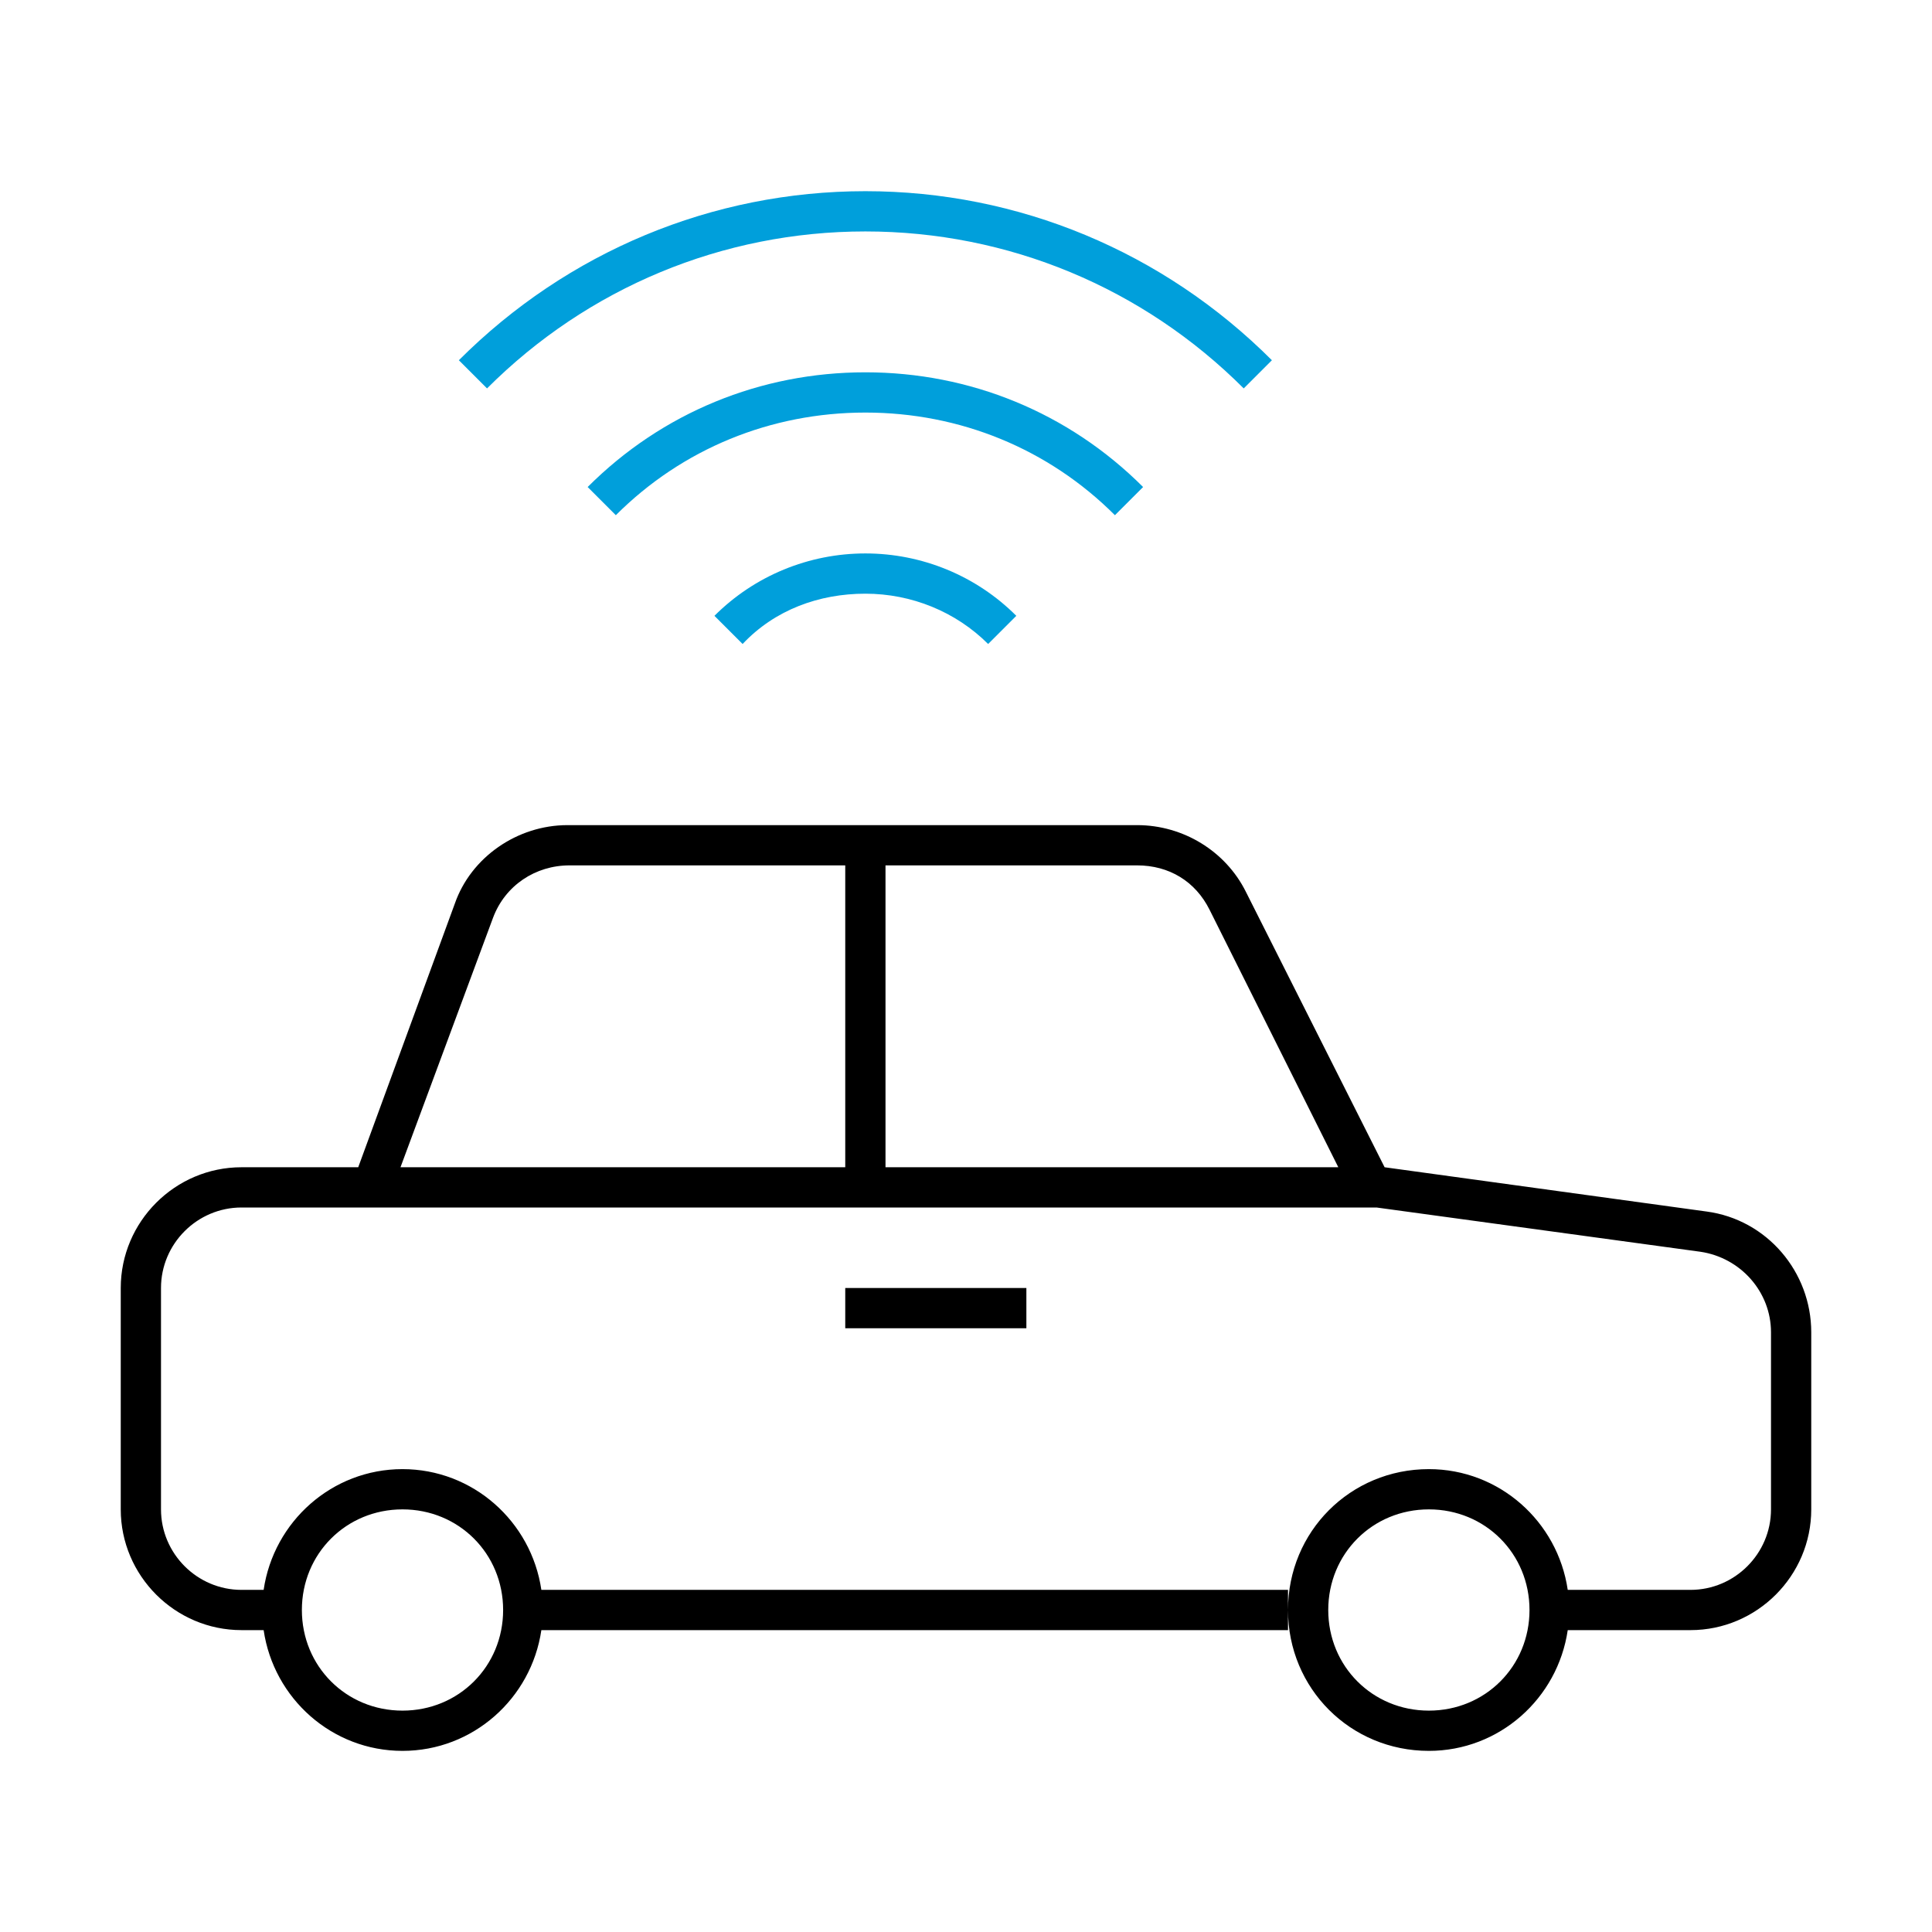 <svg viewBox="0 0 96 96" xmlns="http://www.w3.org/2000/svg" xmlns:xlink="http://www.w3.org/1999/xlink" id="Icon__x28_Outline_x29_" overflow="hidden"><g><g><path d="M24.2 19.3 22.8 17.9C28.2 12.5 35.4 9.5 43 9.5 50.6 9.5 57.8 12.5 63.2 17.9L61.8 19.3C56.8 14.3 50.1 11.5 43 11.5 35.9 11.5 29.2 14.3 24.2 19.3Z" fill="#009FDB"/></g><g><path d="M30.6 25.6 29.2 24.2C32.9 20.5 37.8 18.5 43 18.5 48.2 18.5 53.1 20.5 56.8 24.2L55.4 25.6C52.1 22.3 47.7 20.5 43 20.5 38.3 20.5 33.9 22.3 30.6 25.6Z" fill="#009FDB"/></g><g><path d="M36.9 32 35.5 30.6C37.5 28.6 40.2 27.5 43 27.5 45.8 27.5 48.5 28.6 50.5 30.6L49.1 32C47.5 30.4 45.3 29.5 43 29.5 40.7 29.5 38.5 30.3 36.9 32Z" fill="#009FDB"/></g><g><path d="M84.8 60.2 68.8 58 61.9 44.3C60.9 42.3 58.8 41 56.5 41L28.2 41C25.7 41 23.4 42.6 22.6 44.9L17.8 58 12 58C8.7 58 6 60.7 6 64L6 75C6 78.3 8.7 81 12 81L13.1 81C13.6 84.4 16.5 87 20 87 23.5 87 26.4 84.4 26.9 81L64 81 64 80 64 79 26.9 79C26.4 75.6 23.5 73 20 73 16.5 73 13.6 75.6 13.1 79L12 79C9.8 79 8 77.2 8 75L8 64C8 61.8 9.8 60 12 60L68.4 60 84.5 62.2C86.5 62.5 88 64.2 88 66.2L88 75C88 77.2 86.2 79 84 79L77.9 79C77.4 75.6 74.5 73 71 73 67.1 73 64 76.1 64 80 64 83.9 67.1 87 71 87 74.5 87 77.4 84.4 77.9 81L84 81C87.3 81 90 78.3 90 75L90 66.2C90 63.2 87.8 60.6 84.8 60.2ZM20 75C22.8 75 25 77.2 25 80 25 82.8 22.8 85 20 85 17.2 85 15 82.8 15 80 15 77.2 17.2 75 20 75ZM60.1 45.2 66.5 58 44 58 44 43 56.5 43C58.1 43 59.4 43.8 60.1 45.2ZM24.5 45.6C25.1 44 26.6 43 28.3 43L42 43 42 58 19.9 58 24.5 45.6ZM71 85C68.2 85 66 82.8 66 80 66 77.2 68.2 75 71 75 73.8 75 76 77.2 76 80 76 82.8 73.8 85 71 85Z"/><rect x="42" y="64" width="9" height="2"/></g></g></svg>